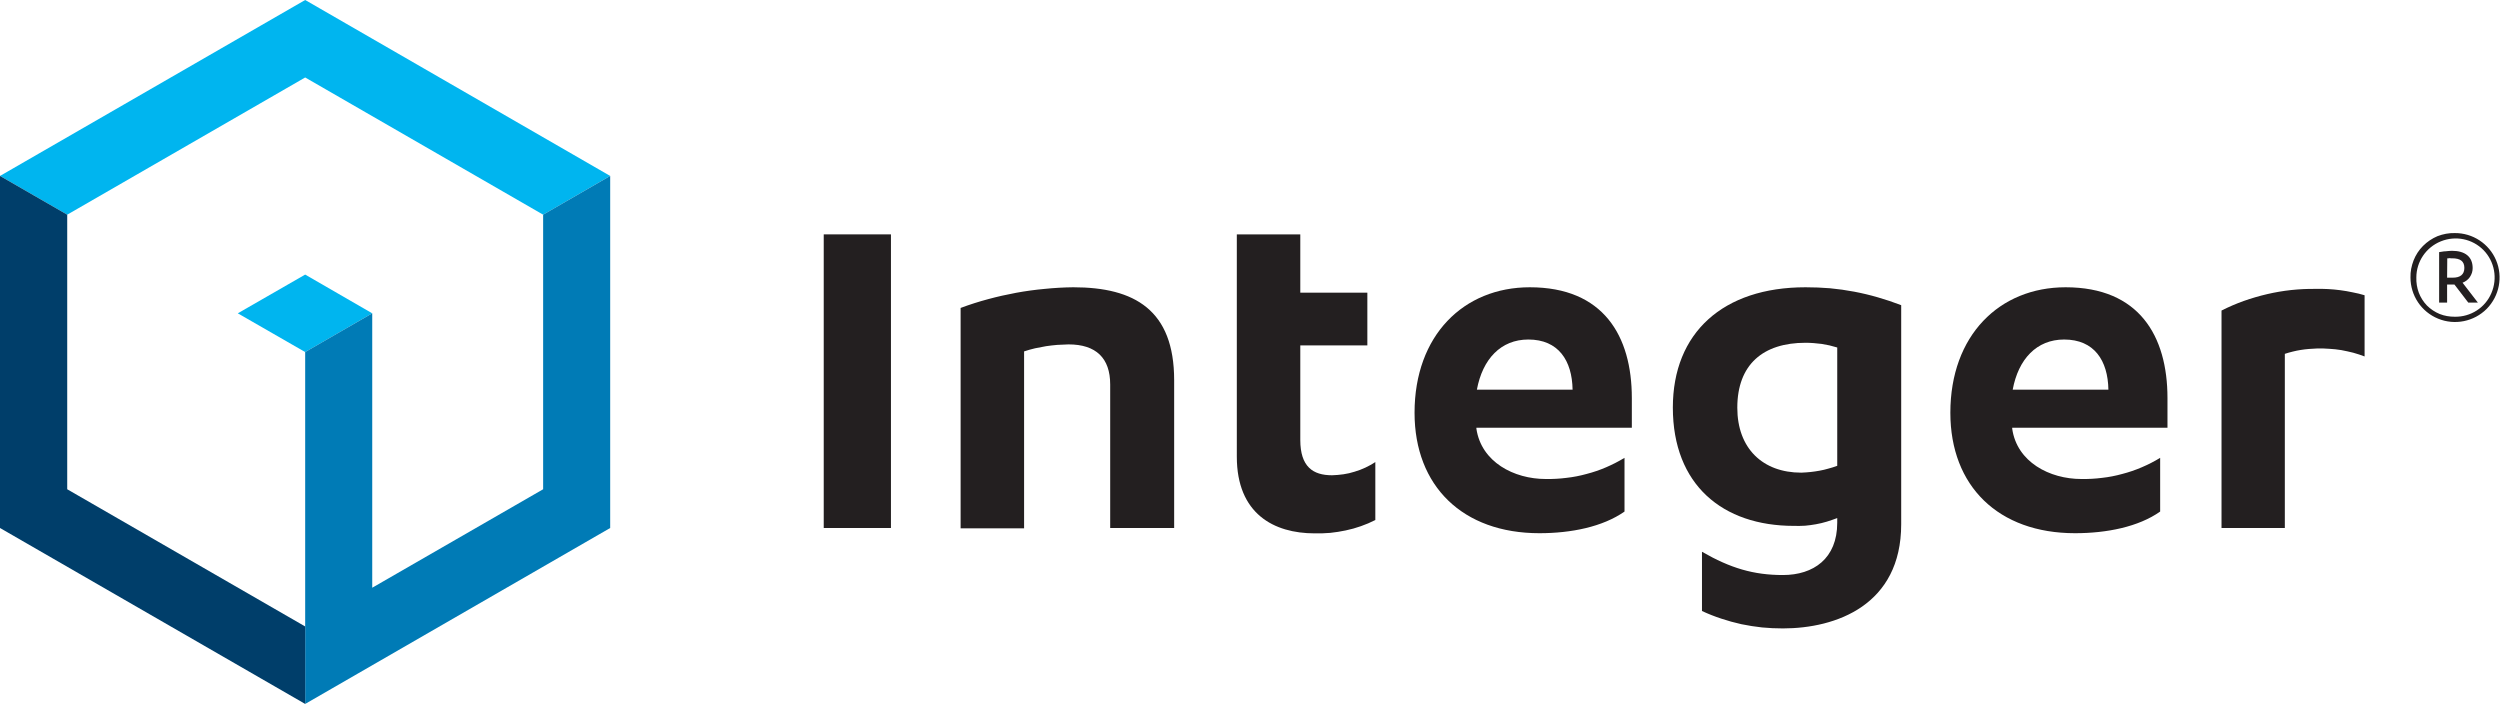 <svg version="1.2" xmlns="http://www.w3.org/2000/svg" viewBox="0 0 1536 433" width="1536" height="433">
	<title>integer-registered-logo-svg</title>
	<style>
		.s0 { fill: #00b5ef } 
		.s1 { fill: #007bb6 } 
		.s2 { fill: #003e6a } 
		.s3 { fill: #231f20 } 
	</style>
	<path id="Layer" class="s0" d="m333.7 131.9l41.2-23.8-187.4-108.1-187.5 108.1 41.3 23.8 146.2-84.3 146.2 84.3z"/>
	<path id="Layer" class="s0" d="m187.5 168.7l41.2 23.8-41.2 23.8-41.4-23.8 41.4-23.8z"/>
	<path id="Layer" class="s1" d="m333.7 131.9v168.7l-105 60.5v-168.6l-41.2 23.8v168.6 47.6l187.4-108.1v-216.3l-41.2 23.8z"/>
	<path id="Layer" class="s2" d="m41.3 131.9l-41.3-23.8v216.3l187.5 108.1v-47.6l-146.2-84.3v-168.7z"/>
	<path id="Layer" class="s3" d="m506.1 144h41.3v180.4h-41.3z"/>
	<path id="Layer" class="s3" d="m590.2 189.2q8.3-3.1 16.9-5.4 8.5-2.3 17.2-3.9 8.7-1.6 17.5-2.4 8.8-0.9 17.6-1c37.7 0 62 14 62 57.1v90.8h-39.3v-88.2c0-16.2-8.7-24.6-25.6-24.6q-3.5 0.1-6.9 0.3-3.5 0.3-6.9 0.8-3.4 0.6-6.8 1.3-3.4 0.8-6.7 1.9v108.7h-39z"/>
	<path id="Layer" class="s3" d="m759.9 179.8v-35.8h39v35.8h41.2v32.4h-41.2v58.1c0 16.5 7.8 21.7 19.5 21.7q3.5-0.1 7-0.6 3.5-0.5 6.9-1.6 3.4-1 6.6-2.5 3.2-1.5 6.1-3.4v35.6q-4.3 2.2-8.9 3.8-4.5 1.6-9.3 2.6-4.7 1-9.5 1.5-4.8 0.4-9.6 0.3c-25 0-47.8-12-47.8-47.1z"/>
	<path id="Layer" fill-rule="evenodd" class="s3" d="m907.1 262.8v0.6c3 20.5 23.1 30.9 42.6 30.9q6.4 0.1 12.7-0.7 6.3-0.7 12.4-2.4 6.2-1.6 12-4.1 5.8-2.5 11.3-5.8v33c-13.4 9.4-32.8 13.3-52.3 13.3-47.1 0-76.7-28.9-76.7-74 0-47.6 30.2-77.1 70.8-77.1 45.2 0 62.7 29.8 62.7 68.1v18.2zm59.1-23.4c-0.3-17.9-8.7-30.8-27.2-30.8-16.9 0-28.1 12-31.6 30.8z"/>
	<path id="Layer" fill-rule="evenodd" class="s3" d="m1128.8 318.3q-3.2 1.2-6.4 2.2-3.3 1-6.7 1.6-3.3 0.6-6.7 0.9-3.4 0.2-6.8 0.1c-43.9 0-74.4-25.3-74.4-72.7 0-46 30.9-73.9 81.5-73.9q7.5 0 15 0.6 7.5 0.7 14.9 2.1 7.4 1.4 14.6 3.5 7.3 2.1 14.3 4.8v134.6c0 49.7-40 64-72.7 64q-6.5 0-12.8-0.6-6.4-0.7-12.7-2-6.3-1.4-12.3-3.4-6.1-2-11.9-4.7v-36.4c17.5 10.1 31.8 14.3 49.7 14.3 18.8 0 33.4-10.1 33.4-32.1zm0-104.8q-2.4-0.7-4.8-1.3-2.4-0.5-4.8-0.9-2.5-0.3-4.9-0.5-2.5-0.2-5-0.2c-26 0-41.9 13.3-41.9 39.9 0 25 15.6 39.9 39.3 39.9q2.8-0.1 5.7-0.4 2.8-0.3 5.5-0.8 2.8-0.5 5.5-1.3 2.7-0.7 5.4-1.7z"/>
	<path id="Layer" fill-rule="evenodd" class="s3" d="m1236.3 262.8v0.6c2.9 20.5 23 30.9 42.5 30.9q6.4 0.1 12.7-0.7 6.3-0.7 12.4-2.4 6.2-1.6 12-4.1 5.9-2.5 11.3-5.8v33c-13.3 9.4-32.8 13.3-52.3 13.3-47.1 0-76.6-28.9-76.6-74 0-47.6 30.2-77.1 70.8-77.1 45.1 0 62.6 29.8 62.6 68.1v18.2zm59.1-23.4c-0.3-17.9-8.7-30.8-27.2-30.8-16.9 0-28.1 12-31.6 30.8z"/>
	<path id="Layer" class="s3" d="m1403.8 324.4h-38.9v-133.6q6.7-3.4 13.7-5.9 7.1-2.5 14.4-4.2 7.3-1.7 14.7-2.5 7.5-0.8 15-0.7 3.8-0.1 7.6 0.1 3.8 0.2 7.6 0.7 3.8 0.5 7.5 1.3 3.8 0.7 7.4 1.8v37.6q-3.4-1.3-7-2.3-3.6-0.9-7.3-1.6-3.7-0.6-7.4-0.8-3.7-0.3-7.5-0.2-2.5 0.1-5 0.3-2.5 0.2-5 0.6-2.5 0.4-4.9 1-2.5 0.6-4.9 1.4z"/>
	<path id="Layer" fill-rule="evenodd" class="s3" d="m1508.2 143.2c11-0.1 21.1 6.5 25.4 16.7 4.3 10.2 2 22-5.8 29.9-7.8 7.8-19.6 10.2-29.8 6-10.3-4.2-17-14.2-17-25.3-0.1-3.6 0.6-7.1 1.9-10.5 1.3-3.3 3.3-6.4 5.8-8.9 2.6-2.6 5.6-4.6 8.9-6 3.4-1.3 7-2 10.6-1.9zm0 51.4c9.7 0.2 18.7-5.5 22.5-14.5 3.9-9 2-19.4-4.8-26.4-6.9-7-17.2-9.1-26.3-5.4-9.1 3.7-15 12.5-15 22.2-0.1 3.2 0.4 6.3 1.5 9.3 1.1 2.9 2.8 5.6 5 7.9 2.2 2.2 4.9 4 7.8 5.2 3 1.2 6.1 1.7 9.3 1.7zm-4.7-8.7h-4.9v-31q1-0.2 2-0.3 0.9-0.2 1.9-0.2 1-0.1 2-0.2 1 0 2-0.1c8 0 12.7 3.6 12.7 10.6q0 1.4-0.4 2.8-0.5 1.5-1.3 2.7-0.8 1.2-2 2.1-1.2 0.9-2.5 1.4l9.4 12.2h-5.9l-8.5-11.1h-4.5zm0-15.3h3.5c4.5 0 7.1-1.9 7.1-6 0-4-2.4-5.9-7.5-5.9q-0.4 0-0.8 0-0.4-0.1-0.7-0.1-0.4 0-0.8 0.1-0.4 0-0.7 0z"/>
</svg>